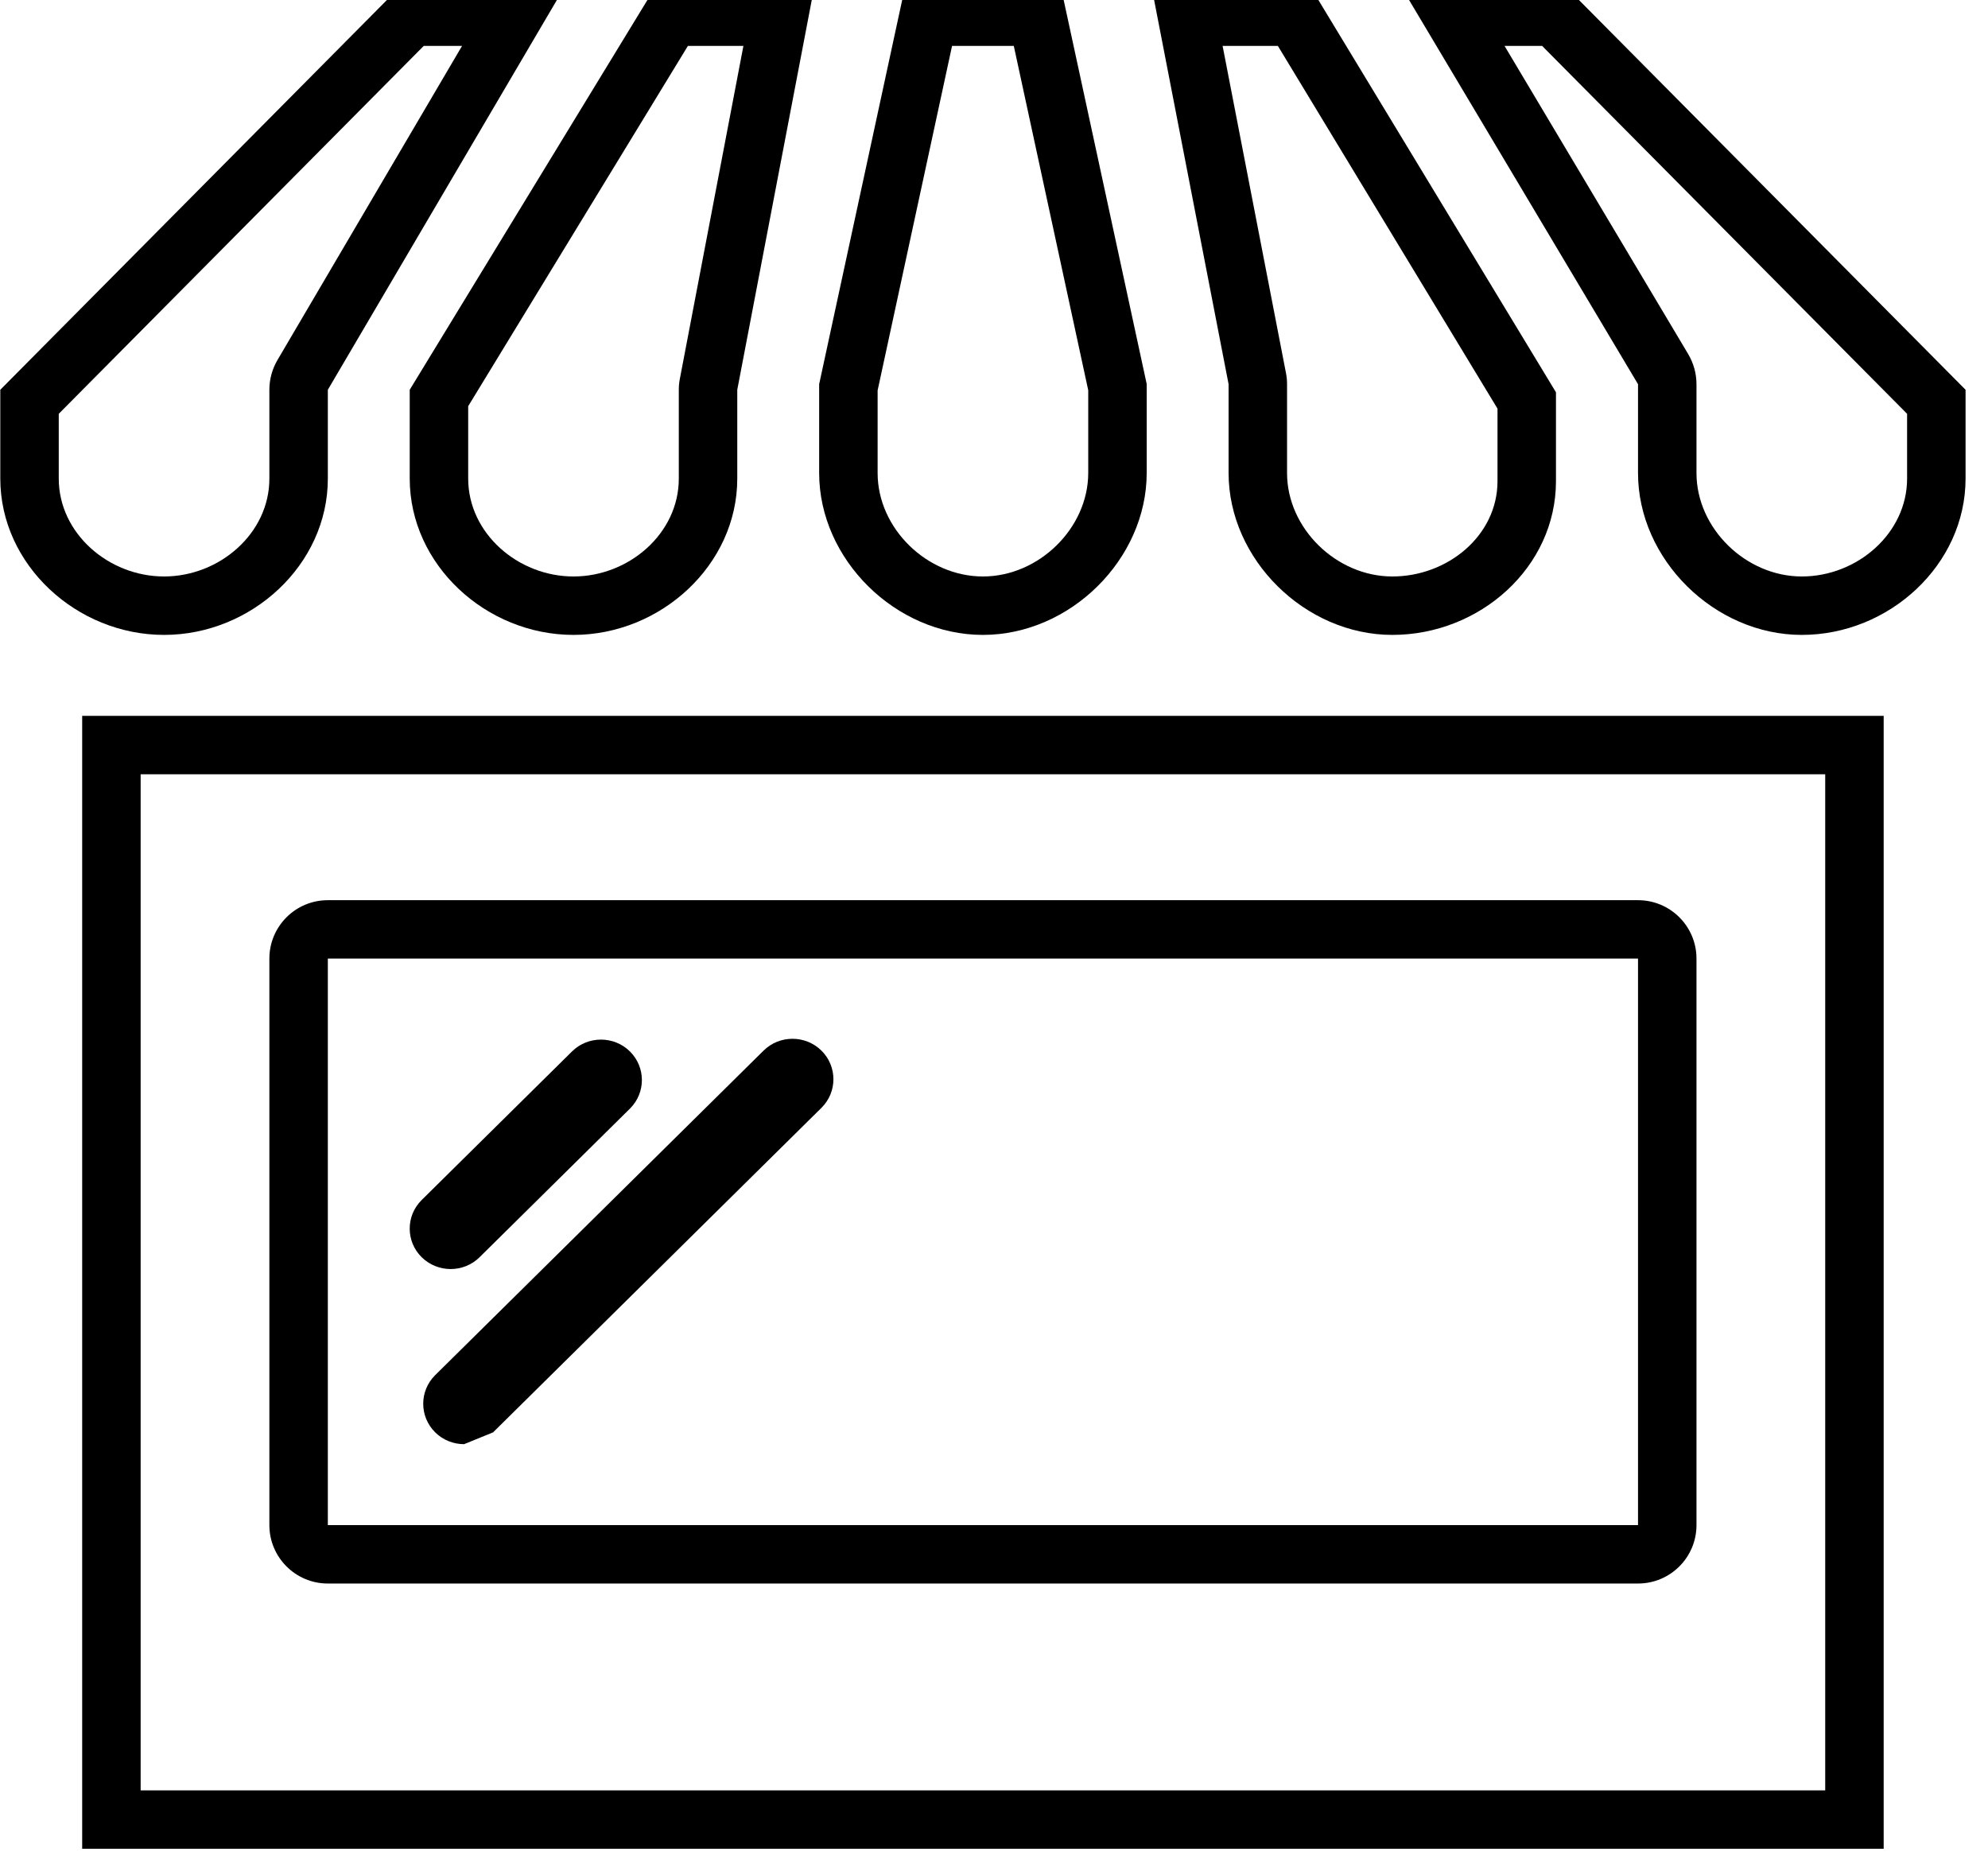 <?xml version="1.0" encoding="UTF-8" standalone="no"?>
<!DOCTYPE svg PUBLIC "-//W3C//DTD SVG 1.1//EN" "http://www.w3.org/Graphics/SVG/1.1/DTD/svg11.dtd">
<svg width="100%" height="100%" viewBox="0 0 34 32" version="1.1" xmlns="http://www.w3.org/2000/svg" xmlns:xlink="http://www.w3.org/1999/xlink" xml:space="preserve" xmlns:serif="http://www.serif.com/" style="fill-rule:evenodd;clip-rule:evenodd;stroke-linejoin:round;stroke-miterlimit:2;">
    <g transform="matrix(1.029,0,0,1.017,-324.13,-690.757)">
        <g>
            <g transform="matrix(1.361,0,0,1.361,315,677.639)">
                <path d="M23,10L1,10L1,24L23,24L23,10ZM1.714,10.722L1.714,23.278L22.286,23.278L22.286,10.722L1.714,10.722ZM20.714,13C20.714,12.601 20.394,12.278 20,12.278L4,12.278C3.606,12.278 3.286,12.601 3.286,13L3.286,20C3.286,20.399 3.606,20.722 4,20.722L20,20.722C20.394,20.722 20.714,20.399 20.714,20L20.714,13ZM20,13L20,20L4,20L4,13L20,13Z"/>
            </g>
            <g transform="matrix(1.361,0,0,1.361,316.361,679)">
                <path d="M5.018,17.854L4.664,18C4.536,18 4.408,17.951 4.311,17.854C4.116,17.659 4.116,17.342 4.311,17.147L8.321,13.137C8.516,12.942 8.833,12.942 9.028,13.137C9.223,13.332 9.223,13.649 9.028,13.844L5.018,17.854Z"/>
            </g>
            <g transform="matrix(1.361,0,0,1.361,316.361,679)">
                <path d="M4.5,15.836C4.372,15.836 4.244,15.787 4.146,15.69C3.951,15.495 3.951,15.178 4.146,14.983L5.982,13.147C6.177,12.952 6.494,12.952 6.689,13.147C6.884,13.342 6.884,13.659 6.689,13.854L4.853,15.69C4.756,15.787 4.628,15.836 4.5,15.836Z"/>
            </g>
            <g transform="matrix(1.361,0,0,1.361,315,679)">
                <path d="M9.939,0L9,4.971L9,6.069C9,7.135 8.066,8 7,8C5.934,8 5,7.135 5,6.068L5,4.971L7.996,0L9.939,0ZM9.075,0.722L8.397,0.722L5.714,5.174L5.714,6.068C5.714,6.745 6.323,7.278 7,7.278C7.677,7.278 8.286,6.746 8.286,6.069L8.286,4.971C8.286,4.926 8.29,4.88 8.299,4.835L9.075,0.722Z"/>
            </g>
            <g transform="matrix(1.361,0,0,1.361,315,679)">
                <path d="M6.887,0L4,4.971L4,6.069C4,7.135 3.066,8 2,8C0.934,8 0,7.135 0,6.068L0,4.971L4.873,0L6.887,0ZM5.639,0.722L5.171,0.722L0.714,5.268L0.714,6.068C0.714,6.745 1.323,7.278 2,7.278C2.677,7.278 3.286,6.746 3.286,6.069L3.286,4.971C3.286,4.842 3.32,4.716 3.384,4.605L5.639,0.722Z"/>
            </g>
            <g transform="matrix(1.361,0,0,1.361,315,679)">
                <path d="M24,6.068C24,7.135 23.066,8 22,8C20.934,8 20,7.067 20,6L20,4.902L17.113,0L19.127,0L24,4.971L24,6.068ZM23.286,5.268L18.829,0.722L18.37,0.722L20.614,4.532C20.679,4.644 20.714,4.772 20.714,4.902L20.714,6C20.714,6.684 21.317,7.278 22,7.278C22.677,7.278 23.286,6.745 23.286,6.068L23.286,5.268Z"/>
            </g>
            <g transform="matrix(1.361,0,0,1.361,315,679)">
                <path d="M14,4.9L14,5.998C14,7.064 13.066,8 12,8C10.934,8 10,7.067 10,6L10,4.902L11.047,0L12.953,0L14,4.9ZM13.286,4.977L12.377,0.722L11.623,0.722L10.714,4.979L10.714,6C10.714,6.684 11.317,7.278 12,7.278C12.683,7.278 13.286,6.681 13.286,5.998L13.286,4.977Z"/>
            </g>
            <g transform="matrix(1.361,0,0,1.361,315,679)">
                <path d="M16.004,0L18.998,5.002L18.998,6.1C18.998,7.167 18.066,8 17,8C15.934,8 15,7.067 15,6L15,4.902L14.061,0L16.004,0ZM18.284,5.204L15.602,0.722L14.927,0.722L15.701,4.765C15.71,4.81 15.714,4.856 15.714,4.902L15.714,6C15.714,6.684 16.317,7.278 17,7.278C17.674,7.278 18.284,6.774 18.284,6.1L18.284,5.204Z"/>
            </g>
        </g>
    </g>
</svg>
